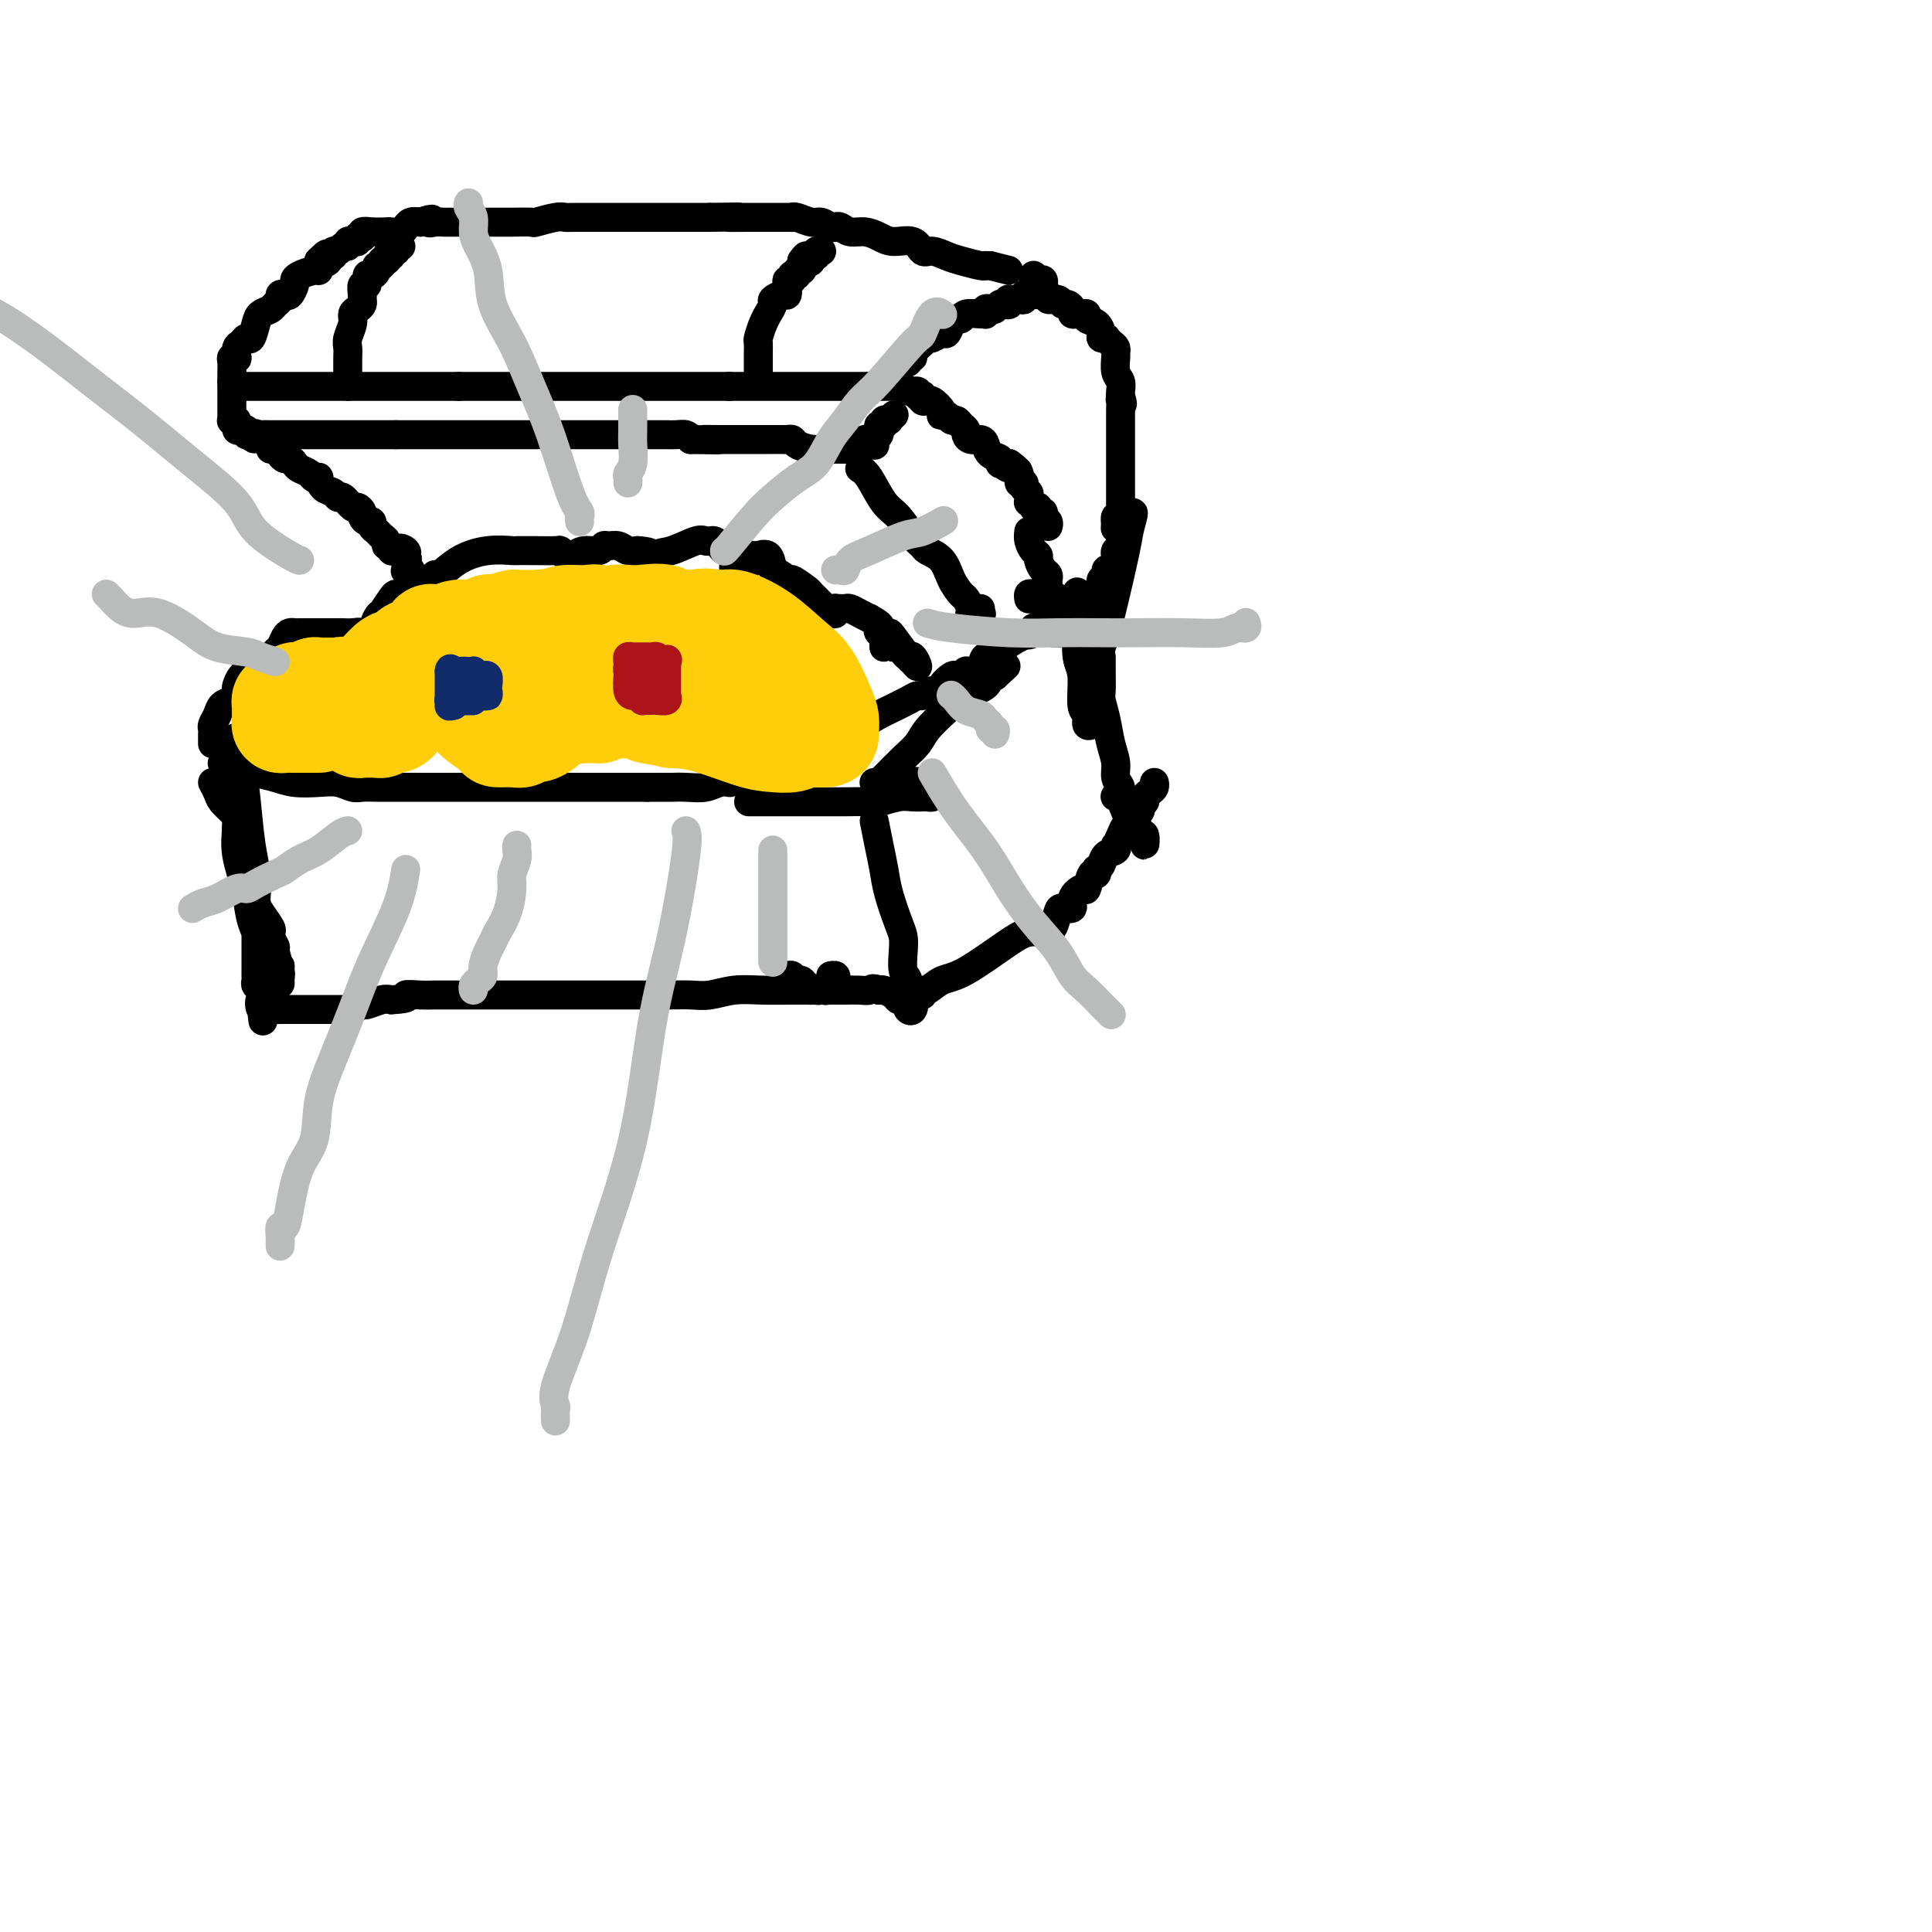 <svg viewBox='0 0 400 400' version='1.1' xmlns='http://www.w3.org/2000/svg' xmlns:xlink='http://www.w3.org/1999/xlink'><g fill='none' stroke='#000000' stroke-width='6' stroke-linecap='round' stroke-linejoin='round'><path d='M49,80c0.332,0.000 0.663,0.000 1,0c0.337,0.000 0.678,0.000 1,0c0.322,0.000 0.624,0.000 1,0c0.376,0.000 0.825,0.000 1,0c0.175,0.000 0.077,0.000 1,0c0.923,0.000 2.866,0.000 4,0c1.134,0.000 1.457,0.000 2,0c0.543,0.000 1.304,0.000 2,0c0.696,0.000 1.327,0.000 2,0c0.673,-0.000 1.389,-0.000 2,0c0.611,0.000 1.119,0.000 2,0c0.881,0.000 2.137,0.000 3,0c0.863,0.000 1.335,0.000 2,0c0.665,0.000 1.525,-0.000 2,0c0.475,0.000 0.565,0.000 1,0c0.435,0.000 1.216,-0.000 2,0c0.784,0.000 1.571,0.000 2,0c0.429,0.000 0.499,-0.000 1,0c0.501,0.000 1.431,0.000 2,0c0.569,0.000 0.775,-0.000 1,0c0.225,0.000 0.470,0.000 1,0c0.530,0.000 1.347,-0.000 2,0c0.653,0.000 1.144,0.000 2,0c0.856,0.000 2.077,-0.000 3,0c0.923,0.000 1.550,0.000 2,0c0.450,0.000 0.725,0.000 1,0'/><path d='M95,80c7.743,0.000 4.101,0.000 3,0c-1.101,0.000 0.339,0.000 1,0c0.661,0.000 0.544,0.000 1,0c0.456,0.000 1.484,0.000 2,0c0.516,0.000 0.520,0.000 1,0c0.480,0.000 1.434,0.000 2,0c0.566,0.000 0.742,0.000 1,0c0.258,0.000 0.596,0.000 1,0c0.404,-0.000 0.874,-0.000 2,0c1.126,0.000 2.907,0.000 4,0c1.093,0.000 1.499,0.000 2,0c0.501,0.000 1.097,0.000 2,0c0.903,0.000 2.113,-0.000 3,0c0.887,0.000 1.450,0.000 2,0c0.550,0.000 1.087,-0.000 2,0c0.913,0.000 2.202,0.000 3,0c0.798,0.000 1.107,-0.000 2,0c0.893,0.000 2.372,0.000 3,0c0.628,0.000 0.406,-0.000 1,0c0.594,0.000 2.005,0.000 3,0c0.995,0.000 1.575,-0.000 2,0c0.425,0.000 0.694,0.000 1,0c0.306,0.000 0.648,-0.000 1,0c0.352,0.000 0.714,0.000 1,0c0.286,0.000 0.496,-0.000 1,0c0.504,0.000 1.301,0.000 2,0c0.699,0.000 1.301,-0.000 2,0c0.699,0.000 1.497,0.000 2,0c0.503,0.000 0.712,-0.000 1,0c0.288,0.000 0.654,0.000 1,0c0.346,0.000 0.673,0.000 1,0'/><path d='M151,80c9.461,0.000 5.114,0.000 4,0c-1.114,0.000 1.006,0.000 2,0c0.994,0.000 0.862,0.000 1,0c0.138,0.000 0.548,0.000 1,0c0.452,0.000 0.948,0.000 1,0c0.052,0.000 -0.338,0.000 0,0c0.338,0.000 1.404,0.000 2,0c0.596,0.000 0.723,0.000 1,0c0.277,-0.000 0.704,-0.000 1,0c0.296,0.000 0.460,0.000 1,0c0.540,0.000 1.454,0.000 2,0c0.546,0.000 0.724,0.000 1,0c0.276,0.000 0.652,-0.000 1,0c0.348,0.000 0.670,0.000 1,0c0.330,0.000 0.670,-0.000 1,0c0.330,0.000 0.651,0.000 1,0c0.349,0.000 0.727,-0.000 1,0c0.273,0.000 0.441,0.000 1,0c0.559,0.000 1.511,-0.000 2,0c0.489,0.000 0.516,0.000 1,0c0.484,0.000 1.424,-0.000 2,0c0.576,0.000 0.788,0.000 1,0'/><path d='M180,80c4.649,0.000 1.770,0.000 1,0c-0.770,0.000 0.567,0.000 1,0c0.433,0.000 -0.039,0.000 0,0c0.039,0.000 0.588,0.000 1,0c0.412,0.000 0.688,0.000 1,0c0.312,0.000 0.661,0.000 1,0c0.339,0.000 0.670,0.000 1,0'/><path d='M186,80c1.128,-0.065 0.947,-0.227 1,0c0.053,0.227 0.340,0.845 1,1c0.660,0.155 1.692,-0.151 2,0c0.308,0.151 -0.110,0.758 0,1c0.110,0.242 0.747,0.118 1,0c0.253,-0.118 0.122,-0.229 0,0c-0.122,0.229 -0.235,0.800 0,1c0.235,0.200 0.820,0.029 1,0c0.180,-0.029 -0.044,0.084 0,0c0.044,-0.084 0.354,-0.363 1,0c0.646,0.363 1.626,1.369 2,2c0.374,0.631 0.142,0.886 0,1c-0.142,0.114 -0.193,0.086 0,0c0.193,-0.086 0.630,-0.230 1,0c0.370,0.230 0.673,0.835 1,1c0.327,0.165 0.678,-0.110 1,0c0.322,0.110 0.615,0.603 1,1c0.385,0.397 0.863,0.697 1,1c0.137,0.303 -0.067,0.610 0,1c0.067,0.390 0.404,0.864 1,1c0.596,0.136 1.451,-0.065 2,0c0.549,0.065 0.791,0.396 1,1c0.209,0.604 0.385,1.482 1,2c0.615,0.518 1.670,0.675 2,1c0.330,0.325 -0.065,0.818 0,1c0.065,0.182 0.590,0.052 1,0c0.410,-0.052 0.705,-0.026 1,0'/><path d='M209,96c3.592,2.709 1.072,1.482 0,1c-1.072,-0.482 -0.695,-0.217 0,0c0.695,0.217 1.707,0.387 2,1c0.293,0.613 -0.132,1.670 0,2c0.132,0.330 0.820,-0.065 1,0c0.180,0.065 -0.149,0.591 0,1c0.149,0.409 0.776,0.702 1,1c0.224,0.298 0.045,0.602 0,1c-0.045,0.398 0.045,0.890 0,1c-0.045,0.110 -0.223,-0.163 0,0c0.223,0.163 0.848,0.761 1,1c0.152,0.239 -0.171,0.120 0,0c0.171,-0.120 0.834,-0.240 1,0c0.166,0.240 -0.166,0.838 0,1c0.166,0.162 0.829,-0.114 1,0c0.171,0.114 -0.150,0.618 0,1c0.150,0.382 0.771,0.641 1,1c0.229,0.359 0.065,0.817 0,1c-0.065,0.183 -0.033,0.092 0,0'/><path d='M48,79c0.002,-0.362 0.004,-0.724 0,-1c-0.004,-0.276 -0.015,-0.464 0,-1c0.015,-0.536 0.056,-1.418 0,-2c-0.056,-0.582 -0.208,-0.862 0,-1c0.208,-0.138 0.777,-0.132 1,0c0.223,0.132 0.101,0.392 0,0c-0.101,-0.392 -0.182,-1.435 0,-2c0.182,-0.565 0.625,-0.652 1,-1c0.375,-0.348 0.682,-0.958 1,-1c0.318,-0.042 0.648,0.483 1,0c0.352,-0.483 0.725,-1.975 1,-3c0.275,-1.025 0.451,-1.585 1,-2c0.549,-0.415 1.471,-0.686 2,-1c0.529,-0.314 0.666,-0.671 1,-1c0.334,-0.329 0.864,-0.631 1,-1c0.136,-0.369 -0.121,-0.806 0,-1c0.121,-0.194 0.622,-0.146 1,0c0.378,0.146 0.633,0.389 1,0c0.367,-0.389 0.844,-1.410 1,-2c0.156,-0.590 -0.011,-0.750 0,-1c0.011,-0.250 0.199,-0.592 1,-1c0.801,-0.408 2.215,-0.883 3,-1c0.785,-0.117 0.942,0.122 1,0c0.058,-0.122 0.017,-0.606 0,-1c-0.017,-0.394 -0.008,-0.697 0,-1'/><path d='M66,54c2.791,-2.802 1.269,-0.807 1,0c-0.269,0.807 0.716,0.428 1,0c0.284,-0.428 -0.131,-0.903 0,-1c0.131,-0.097 0.810,0.185 1,0c0.190,-0.185 -0.107,-0.838 0,-1c0.107,-0.162 0.620,0.167 1,0c0.380,-0.167 0.628,-0.828 1,-1c0.372,-0.172 0.869,0.146 1,0c0.131,-0.146 -0.105,-0.757 0,-1c0.105,-0.243 0.550,-0.117 1,0c0.450,0.117 0.904,0.224 1,0c0.096,-0.224 -0.166,-0.778 0,-1c0.166,-0.222 0.759,-0.112 1,0c0.241,0.112 0.129,0.226 0,0c-0.129,-0.226 -0.277,-0.791 0,-1c0.277,-0.209 0.978,-0.060 2,0c1.022,0.060 2.364,0.031 3,0c0.636,-0.031 0.565,-0.065 1,0c0.435,0.065 1.376,0.227 2,0c0.624,-0.227 0.930,-0.844 1,-1c0.070,-0.156 -0.097,0.150 0,0c0.097,-0.150 0.456,-0.757 1,-1c0.544,-0.243 1.272,-0.121 2,0'/><path d='M87,46c3.669,-1.238 2.341,-0.332 2,0c-0.341,0.332 0.304,0.089 1,0c0.696,-0.089 1.441,-0.024 2,0c0.559,0.024 0.931,0.006 1,0c0.069,-0.006 -0.166,-0.002 0,0c0.166,0.002 0.731,0.000 1,0c0.269,-0.000 0.241,-0.000 1,0c0.759,0.000 2.306,0.000 3,0c0.694,-0.000 0.536,0.000 1,0c0.464,-0.000 1.551,-0.000 2,0c0.449,0.000 0.260,0.001 1,0c0.740,-0.001 2.408,-0.004 3,0c0.592,0.004 0.109,0.015 1,0c0.891,-0.015 3.158,-0.057 4,0c0.842,0.057 0.260,0.211 1,0c0.740,-0.211 2.804,-0.789 4,-1c1.196,-0.211 1.526,-0.057 2,0c0.474,0.057 1.092,0.015 2,0c0.908,-0.015 2.107,-0.004 3,0c0.893,0.004 1.479,0.001 2,0c0.521,-0.001 0.977,-0.000 2,0c1.023,0.000 2.612,0.000 4,0c1.388,-0.000 2.575,-0.000 3,0c0.425,0.000 0.089,0.000 1,0c0.911,-0.000 3.071,-0.000 4,0c0.929,0.000 0.629,0.000 1,0c0.371,-0.000 1.414,-0.000 2,0c0.586,0.000 0.714,0.000 1,0c0.286,-0.000 0.731,-0.000 1,0c0.269,0.000 0.363,0.000 1,0c0.637,-0.000 1.819,-0.000 3,0'/><path d='M147,45c9.970,-0.155 4.896,-0.041 4,0c-0.896,0.041 2.385,0.011 4,0c1.615,-0.011 1.564,-0.003 2,0c0.436,0.003 1.359,0.001 2,0c0.641,-0.001 0.999,-0.000 1,0c0.001,0.000 -0.354,0.000 0,0c0.354,-0.000 1.416,-0.001 2,0c0.584,0.001 0.688,0.004 1,0c0.312,-0.004 0.832,-0.016 1,0c0.168,0.016 -0.015,0.061 0,0c0.015,-0.061 0.228,-0.226 1,0c0.772,0.226 2.104,0.844 3,1c0.896,0.156 1.355,-0.150 2,0c0.645,0.150 1.474,0.758 2,1c0.526,0.242 0.749,0.120 1,0c0.251,-0.120 0.530,-0.238 1,0c0.470,0.238 1.130,0.832 2,1c0.870,0.168 1.948,-0.091 3,0c1.052,0.091 2.077,0.531 3,1c0.923,0.469 1.745,0.966 3,1c1.255,0.034 2.943,-0.394 4,0c1.057,0.394 1.485,1.612 2,2c0.515,0.388 1.119,-0.054 2,0c0.881,0.054 2.039,0.603 3,1c0.961,0.397 1.724,0.642 3,1c1.276,0.358 3.064,0.828 4,1c0.936,0.172 1.021,0.046 1,0c-0.021,-0.046 -0.149,-0.013 0,0c0.149,0.013 0.574,0.007 1,0'/><path d='M205,55c6.667,1.667 3.333,0.833 0,0'/><path d='M188,75c0.034,-0.418 0.068,-0.836 0,-1c-0.068,-0.164 -0.239,-0.072 0,0c0.239,0.072 0.889,0.126 1,0c0.111,-0.126 -0.317,-0.430 0,-1c0.317,-0.570 1.380,-1.405 2,-2c0.620,-0.595 0.796,-0.951 1,-1c0.204,-0.049 0.436,0.207 1,0c0.564,-0.207 1.461,-0.878 2,-1c0.539,-0.122 0.720,0.303 1,0c0.280,-0.303 0.660,-1.335 1,-2c0.340,-0.665 0.641,-0.963 1,-1c0.359,-0.037 0.776,0.187 1,0c0.224,-0.187 0.255,-0.786 1,-1c0.745,-0.214 2.202,-0.044 3,0c0.798,0.044 0.935,-0.040 1,0c0.065,0.040 0.059,0.203 0,0c-0.059,-0.203 -0.171,-0.773 0,-1c0.171,-0.227 0.624,-0.112 1,0c0.376,0.112 0.676,0.222 1,0c0.324,-0.222 0.674,-0.778 1,-1c0.326,-0.222 0.630,-0.112 1,0c0.370,0.112 0.807,0.227 1,0c0.193,-0.227 0.142,-0.797 0,-1c-0.142,-0.203 -0.375,-0.041 0,0c0.375,0.041 1.358,-0.041 2,0c0.642,0.041 0.942,0.203 1,0c0.058,-0.203 -0.126,-0.772 0,-1c0.126,-0.228 0.563,-0.114 1,0'/><path d='M213,61c1.957,-0.618 0.351,-0.161 0,0c-0.351,0.161 0.554,0.028 1,0c0.446,-0.028 0.434,0.049 1,0c0.566,-0.049 1.709,-0.224 2,0c0.291,0.224 -0.272,0.847 0,1c0.272,0.153 1.378,-0.166 2,0c0.622,0.166 0.758,0.815 1,1c0.242,0.185 0.589,-0.094 1,0c0.411,0.094 0.885,0.560 1,1c0.115,0.440 -0.129,0.853 0,1c0.129,0.147 0.629,0.027 1,0c0.371,-0.027 0.611,0.038 1,0c0.389,-0.038 0.926,-0.178 1,0c0.074,0.178 -0.316,0.675 0,1c0.316,0.325 1.338,0.479 2,1c0.662,0.521 0.965,1.411 1,2c0.035,0.589 -0.197,0.879 0,1c0.197,0.121 0.823,0.074 1,0c0.177,-0.074 -0.096,-0.176 0,0c0.096,0.176 0.561,0.631 1,1c0.439,0.369 0.854,0.651 1,1c0.146,0.349 0.025,0.766 0,1c-0.025,0.234 0.046,0.287 0,1c-0.046,0.713 -0.208,2.088 0,3c0.208,0.912 0.787,1.361 1,2c0.213,0.639 0.061,1.468 0,2c-0.061,0.532 -0.030,0.766 0,1'/><path d='M232,82c0.774,2.572 0.207,1.501 0,1c-0.207,-0.501 -0.056,-0.434 0,0c0.056,0.434 0.015,1.233 0,2c-0.015,0.767 -0.004,1.501 0,2c0.004,0.499 0.001,0.763 0,1c-0.001,0.237 -0.000,0.449 0,1c0.000,0.551 0.000,1.442 0,2c-0.000,0.558 -0.000,0.783 0,1c0.000,0.217 0.000,0.425 0,1c-0.000,0.575 -0.000,1.515 0,2c0.000,0.485 0.000,0.515 0,1c-0.000,0.485 -0.000,1.425 0,2c0.000,0.575 0.000,0.784 0,1c-0.000,0.216 -0.000,0.440 0,1c0.000,0.560 0.000,1.456 0,2c-0.000,0.544 -0.000,0.737 0,1c0.000,0.263 0.001,0.596 0,1c-0.001,0.404 -0.004,0.877 0,1c0.004,0.123 0.015,-0.106 0,0c-0.015,0.106 -0.057,0.548 0,1c0.057,0.452 0.211,0.915 0,1c-0.211,0.085 -0.788,-0.208 -1,0c-0.212,0.208 -0.061,0.917 0,1c0.061,0.083 0.030,-0.458 0,-1'/><path d='M231,107c-0.167,4.167 -0.083,2.083 0,0'/><path d='M214,57c-0.083,0.415 -0.166,0.829 0,1c0.166,0.171 0.581,0.097 1,0c0.419,-0.097 0.844,-0.219 1,0c0.156,0.219 0.045,0.777 0,1c-0.045,0.223 -0.022,0.112 0,0'/><path d='M157,78c0.000,-0.223 0.000,-0.445 0,-1c-0.000,-0.555 -0.001,-1.442 0,-2c0.001,-0.558 0.003,-0.786 0,-1c-0.003,-0.214 -0.011,-0.416 0,-1c0.011,-0.584 0.040,-1.552 0,-2c-0.040,-0.448 -0.150,-0.376 0,-1c0.150,-0.624 0.560,-1.946 1,-3c0.440,-1.054 0.909,-1.842 1,-2c0.091,-0.158 -0.196,0.313 0,0c0.196,-0.313 0.876,-1.411 1,-2c0.124,-0.589 -0.308,-0.670 0,-1c0.308,-0.330 1.354,-0.911 2,-1c0.646,-0.089 0.891,0.312 1,0c0.109,-0.312 0.082,-1.337 0,-2c-0.082,-0.663 -0.219,-0.962 0,-1c0.219,-0.038 0.795,0.187 1,0c0.205,-0.187 0.040,-0.786 0,-1c-0.040,-0.214 0.046,-0.042 0,0c-0.046,0.042 -0.222,-0.044 0,0c0.222,0.044 0.844,0.219 1,0c0.156,-0.219 -0.154,-0.832 0,-1c0.154,-0.168 0.772,0.109 1,0c0.228,-0.109 0.065,-0.602 0,-1c-0.065,-0.398 -0.033,-0.699 0,-1'/><path d='M166,54c1.399,-2.029 0.896,-0.600 1,0c0.104,0.600 0.816,0.371 1,0c0.184,-0.371 -0.161,-0.884 0,-1c0.161,-0.116 0.827,0.165 1,0c0.173,-0.165 -0.146,-0.775 0,-1c0.146,-0.225 0.756,-0.064 1,0c0.244,0.064 0.122,0.032 0,0'/><path d='M72,80c0.000,-0.424 0.000,-0.848 0,-1c-0.000,-0.152 -0.001,-0.032 0,0c0.001,0.032 0.004,-0.025 0,-1c-0.004,-0.975 -0.016,-2.867 0,-4c0.016,-1.133 0.060,-1.508 0,-2c-0.060,-0.492 -0.222,-1.101 0,-2c0.222,-0.899 0.830,-2.086 1,-3c0.170,-0.914 -0.098,-1.553 0,-2c0.098,-0.447 0.561,-0.702 1,-1c0.439,-0.298 0.854,-0.638 1,-1c0.146,-0.362 0.024,-0.746 0,-1c-0.024,-0.254 0.049,-0.379 0,-1c-0.049,-0.621 -0.219,-1.738 0,-2c0.219,-0.262 0.828,0.332 1,0c0.172,-0.332 -0.094,-1.591 0,-2c0.094,-0.409 0.546,0.030 1,0c0.454,-0.030 0.910,-0.529 1,-1c0.090,-0.471 -0.186,-0.913 0,-1c0.186,-0.087 0.833,0.183 1,0c0.167,-0.183 -0.147,-0.818 0,-1c0.147,-0.182 0.756,0.091 1,0c0.244,-0.091 0.122,-0.545 0,-1'/><path d='M80,53c1.482,-2.565 1.185,-0.477 1,0c-0.185,0.477 -0.260,-0.657 0,-1c0.260,-0.343 0.853,0.104 1,0c0.147,-0.104 -0.153,-0.759 0,-1c0.153,-0.241 0.758,-0.069 1,0c0.242,0.069 0.121,0.034 0,0'/><path d='M48,79c-0.000,0.331 -0.000,0.661 0,1c0.000,0.339 0.000,0.686 0,1c-0.000,0.314 -0.000,0.595 0,1c0.000,0.405 0.000,0.935 0,1c-0.000,0.065 -0.001,-0.336 0,0c0.001,0.336 0.004,1.410 0,2c-0.004,0.590 -0.015,0.698 0,1c0.015,0.302 0.057,0.798 0,1c-0.057,0.202 -0.212,0.110 0,0c0.212,-0.110 0.792,-0.240 1,0c0.208,0.240 0.046,0.848 0,1c-0.046,0.152 0.025,-0.152 0,0c-0.025,0.152 -0.148,0.759 0,1c0.148,0.241 0.565,0.116 1,0c0.435,-0.116 0.886,-0.224 1,0c0.114,0.224 -0.110,0.778 0,1c0.110,0.222 0.555,0.111 1,0'/><path d='M52,90c0.854,1.702 0.988,0.456 1,0c0.012,-0.456 -0.098,-0.122 0,0c0.098,0.122 0.404,0.033 1,0c0.596,-0.033 1.483,-0.009 2,0c0.517,0.009 0.663,0.002 1,0c0.337,-0.002 0.863,-0.001 1,0c0.137,0.001 -0.117,0.000 0,0c0.117,-0.000 0.604,-0.000 1,0c0.396,0.000 0.701,0.000 1,0c0.299,-0.000 0.591,-0.000 1,0c0.409,0.000 0.936,0.000 1,0c0.064,-0.000 -0.333,-0.000 0,0c0.333,0.000 1.398,0.000 2,0c0.602,-0.000 0.743,-0.000 1,0c0.257,0.000 0.630,0.000 1,0c0.370,-0.000 0.736,-0.000 1,0c0.264,0.000 0.424,0.000 1,0c0.576,-0.000 1.568,-0.000 2,0c0.432,0.000 0.305,0.000 1,0c0.695,-0.000 2.214,-0.000 3,0c0.786,0.000 0.841,0.000 1,0c0.159,-0.000 0.424,-0.000 1,0c0.576,0.000 1.464,0.000 2,0c0.536,-0.000 0.721,-0.000 1,0c0.279,0.000 0.652,0.000 1,0c0.348,0.000 0.671,0.000 1,0c0.329,0.000 0.665,0.000 1,0'/><path d='M82,90c5.059,0.000 2.706,0.000 2,0c-0.706,0.000 0.235,0.000 1,0c0.765,0.000 1.354,0.000 2,0c0.646,0.000 1.348,0.000 2,0c0.652,0.000 1.253,0.000 2,0c0.747,0.000 1.639,0.000 2,0c0.361,0.000 0.190,0.000 1,0c0.810,-0.000 2.599,-0.000 4,0c1.401,0.000 2.412,0.000 3,0c0.588,-0.000 0.752,-0.000 2,0c1.248,0.000 3.581,0.000 5,0c1.419,-0.000 1.924,-0.000 3,0c1.076,0.000 2.722,0.000 4,0c1.278,-0.000 2.187,-0.000 3,0c0.813,0.000 1.528,0.000 2,0c0.472,-0.000 0.700,-0.000 1,0c0.300,0.000 0.672,0.000 1,0c0.328,-0.000 0.612,-0.000 1,0c0.388,0.000 0.879,0.000 1,0c0.121,-0.000 -0.130,-0.000 0,0c0.130,0.000 0.641,0.000 1,0c0.359,-0.000 0.568,-0.000 1,0c0.432,0.000 1.088,0.000 2,0c0.912,-0.000 2.078,-0.000 3,0c0.922,0.000 1.598,0.000 2,0c0.402,-0.000 0.531,-0.001 1,0c0.469,0.001 1.278,0.003 2,0c0.722,-0.003 1.359,-0.011 2,0c0.641,0.011 1.288,0.041 2,0c0.712,-0.041 1.489,-0.155 2,0c0.511,0.155 0.755,0.577 1,1'/><path d='M143,91c9.954,0.155 4.340,0.041 3,0c-1.340,-0.041 1.595,-0.011 3,0c1.405,0.011 1.280,0.003 2,0c0.720,-0.003 2.287,-0.001 3,0c0.713,0.001 0.574,0.000 1,0c0.426,-0.000 1.419,-0.000 2,0c0.581,0.000 0.751,-0.000 1,0c0.249,0.000 0.577,0.000 1,0c0.423,-0.000 0.940,-0.001 1,0c0.060,0.001 -0.336,0.003 0,0c0.336,-0.003 1.405,-0.011 2,0c0.595,0.011 0.716,0.041 1,0c0.284,-0.041 0.730,-0.155 1,0c0.270,0.155 0.364,0.577 1,1c0.636,0.423 1.816,0.845 3,1c1.184,0.155 2.373,0.041 3,0c0.627,-0.041 0.693,-0.011 1,0c0.307,0.011 0.856,0.003 1,0c0.144,-0.003 -0.116,-0.000 0,0c0.116,0.000 0.608,-0.003 1,0c0.392,0.003 0.682,0.011 1,0c0.318,-0.011 0.662,-0.041 1,0c0.338,0.041 0.668,0.155 1,0c0.332,-0.155 0.666,-0.577 1,-1'/><path d='M178,92c5.654,0.214 2.289,0.251 1,0c-1.289,-0.251 -0.503,-0.788 0,-1c0.503,-0.212 0.722,-0.099 1,0c0.278,0.099 0.614,0.185 1,0c0.386,-0.185 0.820,-0.642 1,-1c0.180,-0.358 0.105,-0.618 0,-1c-0.105,-0.382 -0.239,-0.886 0,-1c0.239,-0.114 0.852,0.162 1,0c0.148,-0.162 -0.170,-0.762 0,-1c0.170,-0.238 0.829,-0.115 1,0c0.171,0.115 -0.146,0.223 0,0c0.146,-0.223 0.756,-0.778 1,-1c0.244,-0.222 0.122,-0.111 0,0'/><path d='M178,97c0.576,0.342 1.153,0.683 2,2c0.847,1.317 1.965,3.609 3,5c1.035,1.391 1.986,1.879 3,3c1.014,1.121 2.092,2.873 3,4c0.908,1.127 1.648,1.630 2,2c0.352,0.370 0.318,0.609 1,1c0.682,0.391 2.081,0.934 3,2c0.919,1.066 1.357,2.653 2,4c0.643,1.347 1.491,2.452 2,3c0.509,0.548 0.680,0.539 1,1c0.320,0.461 0.790,1.392 1,2c0.210,0.608 0.161,0.891 0,1c-0.161,0.109 -0.436,0.043 0,0c0.436,-0.043 1.581,-0.063 2,0c0.419,0.063 0.113,0.209 0,0c-0.113,-0.209 -0.032,-0.774 0,-1c0.032,-0.226 0.016,-0.113 0,0'/><path d='M213,110c-0.081,0.645 -0.163,1.290 0,2c0.163,0.710 0.569,1.486 1,2c0.431,0.514 0.886,0.768 1,1c0.114,0.232 -0.113,0.443 0,1c0.113,0.557 0.567,1.458 1,2c0.433,0.542 0.845,0.723 1,1c0.155,0.277 0.053,0.648 0,1c-0.053,0.352 -0.055,0.683 0,1c0.055,0.317 0.169,0.620 0,1c-0.169,0.380 -0.620,0.838 -1,1c-0.380,0.162 -0.690,0.030 -1,0c-0.310,-0.030 -0.619,0.044 -1,0c-0.381,-0.044 -0.833,-0.204 -1,0c-0.167,0.204 -0.048,0.773 0,1c0.048,0.227 0.024,0.114 0,0'/><path d='M56,93c0.303,0.022 0.606,0.044 1,0c0.394,-0.044 0.879,-0.152 1,0c0.121,0.152 -0.123,0.566 0,1c0.123,0.434 0.614,0.890 1,1c0.386,0.110 0.666,-0.124 1,0c0.334,0.124 0.720,0.608 1,1c0.280,0.392 0.453,0.692 1,1c0.547,0.308 1.469,0.625 2,1c0.531,0.375 0.671,0.807 1,1c0.329,0.193 0.848,0.147 1,0c0.152,-0.147 -0.062,-0.395 0,0c0.062,0.395 0.402,1.434 1,2c0.598,0.566 1.455,0.659 2,1c0.545,0.341 0.777,0.932 1,1c0.223,0.068 0.437,-0.385 1,0c0.563,0.385 1.474,1.610 2,2c0.526,0.390 0.667,-0.054 1,0c0.333,0.054 0.859,0.606 1,1c0.141,0.394 -0.103,0.630 0,1c0.103,0.370 0.552,0.873 1,1c0.448,0.127 0.895,-0.121 1,0c0.105,0.121 -0.131,0.611 0,1c0.131,0.389 0.627,0.678 1,1c0.373,0.322 0.621,0.679 1,1c0.379,0.321 0.890,0.608 1,1c0.110,0.392 -0.180,0.890 0,1c0.180,0.110 0.832,-0.166 1,0c0.168,0.166 -0.147,0.776 0,1c0.147,0.224 0.756,0.064 1,0c0.244,-0.064 0.122,-0.032 0,0'/><path d='M82,114c4.188,3.263 1.658,0.920 1,0c-0.658,-0.920 0.555,-0.418 1,0c0.445,0.418 0.123,0.752 0,1c-0.123,0.248 -0.047,0.410 0,1c0.047,0.590 0.065,1.608 0,2c-0.065,0.392 -0.213,0.157 0,0c0.213,-0.157 0.788,-0.234 1,0c0.212,0.234 0.061,0.781 0,1c-0.061,0.219 -0.030,0.109 0,0'/><path d='M44,154c-0.001,-0.446 -0.001,-0.892 0,-1c0.001,-0.108 0.004,0.123 0,0c-0.004,-0.123 -0.013,-0.600 0,-1c0.013,-0.400 0.049,-0.723 0,-1c-0.049,-0.277 -0.181,-0.508 0,-1c0.181,-0.492 0.676,-1.245 1,-2c0.324,-0.755 0.478,-1.511 1,-2c0.522,-0.489 1.410,-0.712 2,-1c0.590,-0.288 0.880,-0.640 1,-1c0.120,-0.360 0.070,-0.728 0,-1c-0.070,-0.272 -0.160,-0.449 0,-1c0.160,-0.551 0.569,-1.476 1,-2c0.431,-0.524 0.883,-0.648 1,-1c0.117,-0.352 -0.102,-0.930 0,-1c0.102,-0.070 0.524,0.370 1,0c0.476,-0.370 1.006,-1.551 1,-2c-0.006,-0.449 -0.549,-0.165 0,0c0.549,0.165 2.188,0.212 3,0c0.812,-0.212 0.795,-0.684 1,-1c0.205,-0.316 0.631,-0.477 1,-1c0.369,-0.523 0.679,-1.408 1,-2c0.321,-0.592 0.652,-0.891 1,-1c0.348,-0.109 0.712,-0.029 1,0c0.288,0.029 0.500,0.008 1,0c0.500,-0.008 1.288,-0.002 2,0c0.712,0.002 1.346,0.001 2,0c0.654,-0.001 1.327,-0.000 2,0'/><path d='M68,131c1.413,-0.000 0.947,-0.001 1,0c0.053,0.001 0.626,0.005 1,0c0.374,-0.005 0.549,-0.018 1,0c0.451,0.018 1.179,0.067 2,0c0.821,-0.067 1.736,-0.249 2,0c0.264,0.249 -0.121,0.927 0,1c0.121,0.073 0.750,-0.461 1,0c0.250,0.461 0.122,1.917 0,2c-0.122,0.083 -0.239,-1.208 0,-2c0.239,-0.792 0.833,-1.085 1,-1c0.167,0.085 -0.092,0.548 0,0c0.092,-0.548 0.535,-2.109 1,-3c0.465,-0.891 0.951,-1.113 1,-1c0.049,0.113 -0.338,0.562 0,0c0.338,-0.562 1.400,-2.136 2,-3c0.600,-0.864 0.739,-1.020 1,-1c0.261,0.020 0.646,0.215 1,0c0.354,-0.215 0.677,-0.842 1,-1c0.323,-0.158 0.647,0.151 1,0c0.353,-0.151 0.734,-0.762 1,-1c0.266,-0.238 0.418,-0.103 1,0c0.582,0.103 1.595,0.172 2,0c0.405,-0.172 0.203,-0.586 0,-1'/><path d='M89,120c1.448,-0.885 1.068,-1.099 1,-1c-0.068,0.099 0.175,0.510 1,0c0.825,-0.510 2.232,-1.940 4,-3c1.768,-1.060 3.895,-1.748 6,-2c2.105,-0.252 4.186,-0.067 5,0c0.814,0.067 0.361,0.017 1,0c0.639,-0.017 2.370,-0.001 3,0c0.630,0.001 0.158,-0.012 1,0c0.842,0.012 2.996,0.049 4,0c1.004,-0.049 0.858,-0.185 1,0c0.142,0.185 0.573,0.693 1,1c0.427,0.307 0.851,0.415 1,1c0.149,0.585 0.025,1.646 0,2c-0.025,0.354 0.051,-0.000 0,0c-0.051,0.000 -0.227,0.355 0,0c0.227,-0.355 0.859,-1.419 1,-2c0.141,-0.581 -0.209,-0.677 0,-1c0.209,-0.323 0.976,-0.872 2,-1c1.024,-0.128 2.305,0.166 3,0c0.695,-0.166 0.805,-0.790 1,-1c0.195,-0.210 0.475,-0.005 1,0c0.525,0.005 1.295,-0.191 2,0c0.705,0.191 1.344,0.769 2,1c0.656,0.231 1.328,0.116 2,0'/><path d='M132,114c4.976,0.344 1.914,1.205 1,2c-0.914,0.795 0.318,1.526 1,2c0.682,0.474 0.813,0.691 1,0c0.187,-0.691 0.431,-2.290 1,-3c0.569,-0.710 1.462,-0.531 3,-1c1.538,-0.469 3.722,-1.587 5,-2c1.278,-0.413 1.652,-0.121 2,0c0.348,0.121 0.670,0.069 1,0c0.330,-0.069 0.667,-0.156 1,0c0.333,0.156 0.662,0.557 1,1c0.338,0.443 0.686,0.930 1,1c0.314,0.070 0.596,-0.275 1,0c0.404,0.275 0.930,1.170 1,2c0.070,0.830 -0.318,1.595 0,2c0.318,0.405 1.341,0.449 2,0c0.659,-0.449 0.954,-1.390 1,-2c0.046,-0.610 -0.156,-0.887 0,-1c0.156,-0.113 0.671,-0.061 1,0c0.329,0.061 0.473,0.132 1,0c0.527,-0.132 1.436,-0.466 2,0c0.564,0.466 0.782,1.733 1,3'/><path d='M160,118c1.392,0.811 2.373,1.338 3,2c0.627,0.662 0.901,1.457 1,2c0.099,0.543 0.024,0.833 0,1c-0.024,0.167 0.005,0.210 0,0c-0.005,-0.210 -0.043,-0.672 0,-1c0.043,-0.328 0.166,-0.522 0,-1c-0.166,-0.478 -0.620,-1.239 0,-1c0.620,0.239 2.313,1.476 3,2c0.687,0.524 0.366,0.333 1,1c0.634,0.667 2.222,2.193 3,3c0.778,0.807 0.747,0.896 1,1c0.253,0.104 0.789,0.224 1,0c0.211,-0.224 0.097,-0.793 0,-1c-0.097,-0.207 -0.178,-0.053 0,0c0.178,0.053 0.614,0.003 1,0c0.386,-0.003 0.722,0.040 1,0c0.278,-0.040 0.498,-0.165 1,0c0.502,0.165 1.286,0.618 2,1c0.714,0.382 1.357,0.691 2,1'/><path d='M180,128c2.945,1.635 2.306,1.724 2,2c-0.306,0.276 -0.279,0.739 0,1c0.279,0.261 0.810,0.319 1,1c0.190,0.681 0.038,1.986 0,2c-0.038,0.014 0.039,-1.264 0,-2c-0.039,-0.736 -0.194,-0.931 0,-1c0.194,-0.069 0.736,-0.013 1,0c0.264,0.013 0.250,-0.018 1,1c0.750,1.018 2.265,3.086 3,4c0.735,0.914 0.691,0.673 1,1c0.309,0.327 0.969,1.222 1,1c0.031,-0.222 -0.569,-1.562 -1,-2c-0.431,-0.438 -0.693,0.027 -1,0c-0.307,-0.027 -0.660,-0.546 -1,-1c-0.340,-0.454 -0.669,-0.844 -1,-1c-0.331,-0.156 -0.666,-0.078 -1,0'/><path d='M185,134c-0.833,-0.667 -0.417,-0.333 0,0'/><path d='M46,158c0.745,0.024 1.490,0.048 2,0c0.510,-0.048 0.785,-0.167 1,0c0.215,0.167 0.371,0.619 1,1c0.629,0.381 1.732,0.689 3,1c1.268,0.311 2.700,0.623 4,1c1.300,0.377 2.469,0.819 4,1c1.531,0.181 3.423,0.101 5,0c1.577,-0.101 2.837,-0.223 4,0c1.163,0.223 2.228,0.792 3,1c0.772,0.208 1.250,0.056 2,0c0.750,-0.056 1.773,-0.015 3,0c1.227,0.015 2.657,0.004 4,0c1.343,-0.004 2.600,-0.001 4,0c1.400,0.001 2.943,0.000 4,0c1.057,-0.000 1.628,-0.000 3,0c1.372,0.000 3.545,0.000 5,0c1.455,-0.000 2.193,-0.000 4,0c1.807,0.000 4.682,0.000 7,0c2.318,-0.000 4.079,-0.000 5,0c0.921,0.000 1.002,0.000 2,0c0.998,-0.000 2.915,-0.000 4,0c1.085,0.000 1.339,0.000 2,0c0.661,-0.000 1.728,-0.000 2,0c0.272,0.000 -0.250,0.000 0,0c0.250,-0.000 1.271,-0.000 2,0c0.729,0.000 1.164,0.000 2,0c0.836,-0.000 2.071,-0.000 3,0c0.929,0.000 1.551,0.000 2,0c0.449,-0.000 0.724,-0.000 1,0'/><path d='M134,163c9.633,-0.000 3.216,-0.000 1,0c-2.216,0.000 -0.231,0.001 1,0c1.231,-0.001 1.708,-0.004 2,0c0.292,0.004 0.397,0.015 1,0c0.603,-0.015 1.702,-0.057 3,0c1.298,0.057 2.795,0.211 4,0c1.205,-0.211 2.119,-0.789 3,-1c0.881,-0.211 1.728,-0.057 2,0c0.272,0.057 -0.030,0.015 0,0c0.030,-0.015 0.392,-0.003 1,0c0.608,0.003 1.461,-0.002 2,0c0.539,0.002 0.764,0.011 1,0c0.236,-0.011 0.483,-0.042 1,0c0.517,0.042 1.305,0.156 2,0c0.695,-0.156 1.297,-0.582 2,-1c0.703,-0.418 1.508,-0.829 2,-1c0.492,-0.171 0.671,-0.102 1,0c0.329,0.102 0.809,0.238 1,0c0.191,-0.238 0.093,-0.851 0,-1c-0.093,-0.149 -0.180,0.167 0,0c0.180,-0.167 0.625,-0.815 1,-1c0.375,-0.185 0.678,0.094 1,0c0.322,-0.094 0.664,-0.561 1,-1c0.336,-0.439 0.667,-0.849 1,-1c0.333,-0.151 0.666,-0.043 1,0c0.334,0.043 0.667,0.022 1,0'/><path d='M170,156c2.020,-1.167 1.070,-1.083 1,-1c-0.070,0.083 0.740,0.166 1,0c0.260,-0.166 -0.031,-0.579 0,-1c0.031,-0.421 0.386,-0.849 1,-1c0.614,-0.151 1.489,-0.025 2,0c0.511,0.025 0.657,-0.050 1,0c0.343,0.050 0.881,0.224 1,0c0.119,-0.224 -0.181,-0.847 0,-1c0.181,-0.153 0.843,0.162 1,0c0.157,-0.162 -0.192,-0.802 0,-1c0.192,-0.198 0.926,0.046 1,0c0.074,-0.046 -0.513,-0.380 0,-1c0.513,-0.620 2.126,-1.524 3,-2c0.874,-0.476 1.010,-0.524 2,-1c0.990,-0.476 2.834,-1.381 4,-2c1.166,-0.619 1.656,-0.952 2,-1c0.344,-0.048 0.544,0.190 1,0c0.456,-0.190 1.169,-0.808 2,-1c0.831,-0.192 1.781,0.040 2,0c0.219,-0.040 -0.291,-0.354 0,-1c0.291,-0.646 1.384,-1.623 2,-2c0.616,-0.377 0.755,-0.153 1,0c0.245,0.153 0.594,0.236 1,0c0.406,-0.236 0.867,-0.789 1,-1c0.133,-0.211 -0.063,-0.079 0,0c0.063,0.079 0.386,0.106 1,0c0.614,-0.106 1.518,-0.346 2,-1c0.482,-0.654 0.542,-1.722 1,-2c0.458,-0.278 1.316,0.233 2,0c0.684,-0.233 1.196,-1.209 2,-2c0.804,-0.791 1.902,-1.395 3,-2'/><path d='M211,132c6.732,-3.956 3.062,-1.847 2,-1c-1.062,0.847 0.485,0.433 1,0c0.515,-0.433 -0.002,-0.886 0,-1c0.002,-0.114 0.521,0.109 1,0c0.479,-0.109 0.917,-0.550 1,-1c0.083,-0.450 -0.189,-0.910 0,-1c0.189,-0.090 0.839,0.188 1,0c0.161,-0.188 -0.167,-0.842 0,-1c0.167,-0.158 0.829,0.182 1,0c0.171,-0.182 -0.150,-0.884 0,-1c0.150,-0.116 0.771,0.353 1,0c0.229,-0.353 0.065,-1.530 0,-2c-0.065,-0.470 -0.033,-0.235 0,0'/><path d='M44,162c0.361,0.669 0.723,1.338 1,2c0.277,0.662 0.471,1.319 1,2c0.529,0.681 1.395,1.388 2,2c0.605,0.612 0.950,1.130 1,2c0.050,0.870 -0.196,2.093 0,3c0.196,0.907 0.835,1.499 1,2c0.165,0.501 -0.144,0.912 0,1c0.144,0.088 0.742,-0.146 1,0c0.258,0.146 0.176,0.671 0,1c-0.176,0.329 -0.446,0.463 0,1c0.446,0.537 1.608,1.478 2,3c0.392,1.522 0.013,3.625 0,5c-0.013,1.375 0.340,2.022 1,3c0.660,0.978 1.626,2.286 2,3c0.374,0.714 0.157,0.832 0,1c-0.157,0.168 -0.252,0.385 0,1c0.252,0.615 0.852,1.628 1,2c0.148,0.372 -0.157,0.102 0,1c0.157,0.898 0.774,2.963 1,4c0.226,1.037 0.061,1.045 0,1c-0.061,-0.045 -0.016,-0.144 0,0c0.016,0.144 0.004,0.530 0,1c-0.004,0.470 -0.001,1.023 0,1c0.001,-0.023 0.000,-0.622 0,-1c-0.000,-0.378 -0.000,-0.537 0,-1c0.000,-0.463 0.000,-1.232 0,-2'/><path d='M58,200c-1.044,-1.829 -3.653,-4.400 -5,-7c-1.347,-2.600 -1.433,-5.227 -2,-8c-0.567,-2.773 -1.616,-5.690 -2,-8c-0.384,-2.310 -0.103,-4.011 0,-6c0.103,-1.989 0.028,-4.264 0,-6c-0.028,-1.736 -0.007,-2.934 0,-4c0.007,-1.066 0.001,-2.002 0,-3c-0.001,-0.998 0.003,-2.058 0,-3c-0.003,-0.942 -0.012,-1.764 0,-2c0.012,-0.236 0.044,0.116 0,0c-0.044,-0.116 -0.166,-0.700 0,0c0.166,0.700 0.619,2.682 1,5c0.381,2.318 0.691,4.970 1,8c0.309,3.030 0.619,6.438 1,9c0.381,2.562 0.834,4.278 1,6c0.166,1.722 0.044,3.452 0,6c-0.044,2.548 -0.012,5.915 0,8c0.012,2.085 0.002,2.887 0,4c-0.002,1.113 0.003,2.536 0,3c-0.003,0.464 -0.015,-0.030 0,0c0.015,0.030 0.056,0.585 0,1c-0.056,0.415 -0.211,0.688 0,1c0.211,0.312 0.788,0.661 1,1c0.212,0.339 0.061,0.668 0,1c-0.061,0.332 -0.030,0.666 0,1'/><path d='M54,207c0.803,8.210 0.310,2.736 0,1c-0.310,-1.736 -0.438,0.267 0,1c0.438,0.733 1.442,0.196 2,0c0.558,-0.196 0.672,-0.053 1,0c0.328,0.053 0.872,0.014 1,0c0.128,-0.014 -0.160,-0.004 0,0c0.160,0.004 0.768,0.001 1,0c0.232,-0.001 0.090,-0.000 1,0c0.910,0.000 2.874,0.000 4,0c1.126,-0.000 1.415,0.000 2,0c0.585,-0.000 1.466,-0.000 2,0c0.534,0.000 0.719,0.001 1,0c0.281,-0.001 0.657,-0.004 1,0c0.343,0.004 0.653,0.016 1,0c0.347,-0.016 0.729,-0.061 1,0c0.271,0.061 0.429,0.226 1,0c0.571,-0.226 1.555,-0.844 2,-1c0.445,-0.156 0.351,0.150 1,0c0.649,-0.150 2.043,-0.757 3,-1c0.957,-0.243 1.479,-0.121 2,0'/><path d='M81,207c4.716,-0.226 3.005,-0.793 3,-1c-0.005,-0.207 1.696,-0.056 3,0c1.304,0.056 2.212,0.015 3,0c0.788,-0.015 1.456,-0.004 3,0c1.544,0.004 3.964,0.001 5,0c1.036,-0.001 0.688,-0.000 1,0c0.312,0.000 1.283,0.000 2,0c0.717,-0.000 1.181,-0.000 2,0c0.819,0.000 1.992,0.000 3,0c1.008,-0.000 1.851,-0.000 3,0c1.149,0.000 2.605,0.000 4,0c1.395,-0.000 2.728,-0.000 4,0c1.272,0.000 2.483,0.000 4,0c1.517,-0.000 3.342,-0.000 4,0c0.658,0.000 0.151,0.000 1,0c0.849,-0.000 3.056,-0.000 4,0c0.944,0.000 0.625,0.000 1,0c0.375,-0.000 1.443,-0.000 2,0c0.557,0.000 0.602,0.001 1,0c0.398,-0.001 1.151,-0.004 2,0c0.849,0.004 1.796,0.015 3,0c1.204,-0.015 2.665,-0.057 4,0c1.335,0.057 2.543,0.211 4,0c1.457,-0.211 3.164,-0.789 5,-1c1.836,-0.211 3.801,-0.057 6,0c2.199,0.057 4.631,0.015 6,0c1.369,-0.015 1.676,-0.004 2,0c0.324,0.004 0.664,0.001 1,0c0.336,-0.001 0.668,-0.001 1,0'/><path d='M168,205c13.638,-0.305 4.232,-0.067 1,0c-3.232,0.067 -0.292,-0.037 1,0c1.292,0.037 0.936,0.216 1,0c0.064,-0.216 0.549,-0.829 1,-1c0.451,-0.171 0.867,0.098 1,0c0.133,-0.098 -0.016,-0.562 0,-1c0.016,-0.438 0.197,-0.849 0,-1c-0.197,-0.151 -0.770,-0.043 -1,0c-0.230,0.043 -0.115,0.022 0,0'/><path d='M155,166c0.343,-0.000 0.686,-0.000 2,0c1.314,0.000 3.600,0.000 5,0c1.400,-0.000 1.915,-0.000 3,0c1.085,0.000 2.740,0.001 4,0c1.260,-0.001 2.126,-0.004 3,0c0.874,0.004 1.756,0.015 3,0c1.244,-0.015 2.849,-0.057 4,0c1.151,0.057 1.849,0.211 3,0c1.151,-0.211 2.756,-0.789 4,-1c1.244,-0.211 2.127,-0.056 3,0c0.873,0.056 1.737,0.012 2,0c0.263,-0.012 -0.073,0.008 0,0c0.073,-0.008 0.557,-0.044 1,0c0.443,0.044 0.847,0.170 1,0c0.153,-0.170 0.056,-0.634 0,-1c-0.056,-0.366 -0.072,-0.634 0,-1c0.072,-0.366 0.230,-0.830 0,-1c-0.230,-0.170 -0.849,-0.046 -1,0c-0.151,0.046 0.166,0.012 0,0c-0.166,-0.012 -0.814,-0.003 -1,0c-0.186,0.003 0.090,0.001 0,0c-0.090,-0.001 -0.545,-0.000 -1,0'/><path d='M190,162c-0.430,-0.464 -0.503,-0.124 -1,0c-0.497,0.124 -1.416,0.033 -2,0c-0.584,-0.033 -0.832,-0.009 -1,0c-0.168,0.009 -0.256,0.003 -1,0c-0.744,-0.003 -2.143,-0.004 -3,0c-0.857,0.004 -1.170,0.014 -1,0c0.170,-0.014 0.825,-0.051 1,0c0.175,0.051 -0.129,0.190 0,0c0.129,-0.190 0.690,-0.710 1,-1c0.310,-0.290 0.368,-0.349 1,-1c0.632,-0.651 1.837,-1.893 3,-3c1.163,-1.107 2.284,-2.078 3,-3c0.716,-0.922 1.028,-1.794 2,-3c0.972,-1.206 2.604,-2.744 4,-4c1.396,-1.256 2.556,-2.229 4,-3c1.444,-0.771 3.170,-1.341 4,-2c0.830,-0.659 0.762,-1.408 1,-2c0.238,-0.592 0.782,-1.026 1,-1c0.218,0.026 0.109,0.513 0,1'/><path d='M206,140c4.000,-3.667 2.000,-1.833 0,0'/><path d='M181,170c0.326,1.655 0.651,3.311 1,5c0.349,1.689 0.721,3.413 1,5c0.279,1.587 0.466,3.038 1,5c0.534,1.962 1.415,4.436 2,6c0.585,1.564 0.874,2.220 1,3c0.126,0.780 0.090,1.685 0,3c-0.090,1.315 -0.233,3.039 0,4c0.233,0.961 0.843,1.158 1,2c0.157,0.842 -0.140,2.328 0,3c0.140,0.672 0.718,0.530 1,1c0.282,0.470 0.269,1.551 0,2c-0.269,0.449 -0.793,0.265 -1,0c-0.207,-0.265 -0.096,-0.610 0,-1c0.096,-0.390 0.177,-0.826 0,-1c-0.177,-0.174 -0.611,-0.085 -1,0c-0.389,0.085 -0.733,0.167 -1,0c-0.267,-0.167 -0.456,-0.583 -1,-1c-0.544,-0.417 -1.441,-0.833 -2,-1c-0.559,-0.167 -0.779,-0.083 -1,0'/><path d='M182,205c-1.458,-0.619 -1.603,-0.166 -2,0c-0.397,0.166 -1.047,0.045 -2,0c-0.953,-0.045 -2.210,-0.015 -3,0c-0.790,0.015 -1.115,0.014 -2,0c-0.885,-0.014 -2.331,-0.043 -3,0c-0.669,0.043 -0.562,0.156 -1,0c-0.438,-0.156 -1.423,-0.581 -2,-1c-0.577,-0.419 -0.747,-0.830 -1,-1c-0.253,-0.170 -0.589,-0.098 -1,0c-0.411,0.098 -0.899,0.222 -1,0c-0.101,-0.222 0.183,-0.792 0,-1c-0.183,-0.208 -0.832,-0.056 -1,0c-0.168,0.056 0.147,0.015 0,0c-0.147,-0.015 -0.756,-0.004 -1,0c-0.244,0.004 -0.122,0.002 0,0'/><path d='M191,206c-0.045,-0.479 -0.091,-0.958 0,-1c0.091,-0.042 0.317,0.353 1,0c0.683,-0.353 1.822,-1.454 3,-2c1.178,-0.546 2.396,-0.537 5,-2c2.604,-1.463 6.596,-4.396 9,-6c2.404,-1.604 3.221,-1.877 4,-2c0.779,-0.123 1.518,-0.096 2,0c0.482,0.096 0.705,0.260 1,0c0.295,-0.260 0.661,-0.944 1,-1c0.339,-0.056 0.649,0.516 1,0c0.351,-0.516 0.742,-2.118 1,-3c0.258,-0.882 0.384,-1.042 1,-1c0.616,0.042 1.723,0.287 2,0c0.277,-0.287 -0.276,-1.105 0,-2c0.276,-0.895 1.381,-1.865 2,-2c0.619,-0.135 0.754,0.567 1,0c0.246,-0.567 0.605,-2.403 1,-3c0.395,-0.597 0.826,0.043 1,0c0.174,-0.043 0.093,-0.771 0,-1c-0.093,-0.229 -0.196,0.040 0,0c0.196,-0.040 0.693,-0.387 1,-1c0.307,-0.613 0.425,-1.490 1,-2c0.575,-0.510 1.607,-0.652 2,-1c0.393,-0.348 0.147,-0.901 0,-1c-0.147,-0.099 -0.193,0.258 0,0c0.193,-0.258 0.626,-1.130 1,-2c0.374,-0.870 0.688,-1.738 1,-2c0.312,-0.262 0.623,0.083 1,0c0.377,-0.083 0.822,-0.595 1,-1c0.178,-0.405 0.089,-0.702 0,-1'/><path d='M235,169c1.946,-3.179 0.310,-1.625 0,-1c-0.310,0.625 0.704,0.322 1,0c0.296,-0.322 -0.127,-0.663 0,-1c0.127,-0.337 0.805,-0.668 1,-1c0.195,-0.332 -0.091,-0.663 0,-1c0.091,-0.337 0.561,-0.678 1,-1c0.439,-0.322 0.849,-0.625 1,-1c0.151,-0.375 0.043,-0.821 0,-1c-0.043,-0.179 -0.022,-0.089 0,0'/><path d='M228,136c-0.007,0.852 -0.013,1.704 0,3c0.013,1.296 0.046,3.035 0,4c-0.046,0.965 -0.171,1.154 0,2c0.171,0.846 0.638,2.348 1,4c0.362,1.652 0.618,3.453 1,5c0.382,1.547 0.890,2.841 1,4c0.110,1.159 -0.178,2.184 0,3c0.178,0.816 0.821,1.423 1,2c0.179,0.577 -0.106,1.124 0,2c0.106,0.876 0.602,2.082 1,3c0.398,0.918 0.699,1.550 1,2c0.301,0.450 0.602,0.719 1,1c0.398,0.281 0.891,0.575 1,1c0.109,0.425 -0.168,0.980 0,1c0.168,0.020 0.782,-0.495 1,0c0.218,0.495 0.041,1.999 0,2c-0.041,0.001 0.055,-1.503 0,-2c-0.055,-0.497 -0.262,0.011 -1,-1c-0.738,-1.011 -2.006,-3.541 -3,-5c-0.994,-1.459 -1.712,-1.845 -2,-2c-0.288,-0.155 -0.144,-0.077 0,0'/><path d='M218,131c0.331,0.000 0.662,0.000 1,0c0.338,-0.000 0.682,-0.000 1,0c0.318,0.000 0.611,0.001 1,0c0.389,-0.001 0.875,-0.003 1,0c0.125,0.003 -0.110,0.012 0,0c0.110,-0.012 0.566,-0.045 1,0c0.434,0.045 0.848,0.166 1,0c0.152,-0.166 0.044,-0.621 0,-1c-0.044,-0.379 -0.023,-0.682 0,-1c0.023,-0.318 0.047,-0.652 0,-1c-0.047,-0.348 -0.167,-0.709 0,-1c0.167,-0.291 0.619,-0.512 1,-1c0.381,-0.488 0.690,-1.244 1,-2'/><path d='M226,124c0.266,-1.316 -0.068,-1.107 0,-1c0.068,0.107 0.539,0.112 1,0c0.461,-0.112 0.911,-0.340 1,-1c0.089,-0.660 -0.183,-1.753 0,-2c0.183,-0.247 0.820,0.351 1,0c0.180,-0.351 -0.096,-1.653 0,-2c0.096,-0.347 0.565,0.259 1,0c0.435,-0.259 0.835,-1.383 1,-2c0.165,-0.617 0.096,-0.729 0,-1c-0.096,-0.271 -0.218,-0.703 0,-1c0.218,-0.297 0.777,-0.461 1,-1c0.223,-0.539 0.111,-1.455 0,-2c-0.111,-0.545 -0.222,-0.719 0,-1c0.222,-0.281 0.778,-0.668 1,-1c0.222,-0.332 0.112,-0.608 0,-1c-0.112,-0.392 -0.226,-0.899 0,-1c0.226,-0.101 0.792,0.204 1,0c0.208,-0.204 0.060,-0.915 0,-1c-0.060,-0.085 -0.030,0.458 0,1'/><path d='M234,107c1.257,-2.297 0.399,0.462 0,2c-0.399,1.538 -0.341,1.856 -1,5c-0.659,3.144 -2.037,9.115 -3,13c-0.963,3.885 -1.512,5.685 -2,7c-0.488,1.315 -0.915,2.144 -1,3c-0.085,0.856 0.173,1.739 0,3c-0.173,1.261 -0.777,2.902 -1,4c-0.223,1.098 -0.064,1.655 0,2c0.064,0.345 0.032,0.478 0,1c-0.032,0.522 -0.065,1.434 0,2c0.065,0.566 0.229,0.787 0,1c-0.229,0.213 -0.850,0.419 -1,0c-0.150,-0.419 0.170,-1.461 0,-2c-0.170,-0.539 -0.830,-0.573 -1,-2c-0.170,-1.427 0.151,-4.245 0,-6c-0.151,-1.755 -0.772,-2.447 -1,-4c-0.228,-1.553 -0.061,-3.967 0,-5c0.061,-1.033 0.016,-0.684 0,-1c-0.016,-0.316 -0.004,-1.296 0,-2c0.004,-0.704 0.001,-1.131 0,-1c-0.001,0.131 -0.000,0.818 0,0c0.000,-0.818 0.000,-3.143 0,-4c-0.000,-0.857 -0.000,-0.245 0,0c0.000,0.245 0.000,0.122 0,0'/></g>
<g fill='none' stroke='#FFCD0A' stroke-width='20' stroke-linecap='round' stroke-linejoin='round'><path d='M66,150c-0.372,-0.000 -0.744,-0.000 -1,0c-0.256,0.000 -0.397,0.000 -1,0c-0.603,-0.000 -1.667,-0.000 -2,0c-0.333,0.000 0.065,0.001 0,0c-0.065,-0.001 -0.592,-0.003 -1,0c-0.408,0.003 -0.698,0.012 -1,0c-0.302,-0.012 -0.617,-0.045 -1,0c-0.383,0.045 -0.834,0.167 -1,0c-0.166,-0.167 -0.045,-0.623 0,-1c0.045,-0.377 0.015,-0.675 0,-1c-0.015,-0.325 -0.015,-0.678 0,-1c0.015,-0.322 0.046,-0.612 0,-1c-0.046,-0.388 -0.168,-0.875 0,-1c0.168,-0.125 0.626,0.111 1,0c0.374,-0.111 0.664,-0.569 1,-1c0.336,-0.431 0.719,-0.833 1,-1c0.281,-0.167 0.460,-0.097 1,0c0.540,0.097 1.440,0.222 2,0c0.560,-0.222 0.780,-0.792 1,-1c0.220,-0.208 0.440,-0.056 1,0c0.560,0.056 1.458,0.015 2,0c0.542,-0.015 0.726,-0.004 1,0c0.274,0.004 0.637,0.002 1,0'/><path d='M70,142c2.451,-0.611 2.579,0.362 3,1c0.421,0.638 1.136,0.941 2,1c0.864,0.059 1.878,-0.125 3,0c1.122,0.125 2.353,0.558 3,1c0.647,0.442 0.710,0.892 1,1c0.290,0.108 0.807,-0.125 1,0c0.193,0.125 0.063,0.608 0,1c-0.063,0.392 -0.058,0.692 0,1c0.058,0.308 0.170,0.622 0,1c-0.170,0.378 -0.623,0.819 -1,1c-0.377,0.181 -0.678,0.101 -1,0c-0.322,-0.101 -0.664,-0.223 -1,0c-0.336,0.223 -0.667,0.792 -1,1c-0.333,0.208 -0.667,0.057 -1,0c-0.333,-0.057 -0.666,-0.019 -1,0c-0.334,0.019 -0.668,0.020 -1,0c-0.332,-0.020 -0.662,-0.061 -1,0c-0.338,0.061 -0.683,0.224 -1,0c-0.317,-0.224 -0.607,-0.834 -1,-1c-0.393,-0.166 -0.891,0.111 -1,0c-0.109,-0.111 0.169,-0.611 0,-1c-0.169,-0.389 -0.786,-0.668 -1,-1c-0.214,-0.332 -0.027,-0.718 0,-1c0.027,-0.282 -0.108,-0.461 0,-1c0.108,-0.539 0.459,-1.440 1,-2c0.541,-0.560 1.270,-0.780 2,-1'/><path d='M74,143c0.682,-1.596 1.885,-2.087 3,-3c1.115,-0.913 2.140,-2.247 3,-3c0.860,-0.753 1.554,-0.923 2,-1c0.446,-0.077 0.645,-0.060 1,0c0.355,0.060 0.868,0.162 1,0c0.132,-0.162 -0.115,-0.587 0,-1c0.115,-0.413 0.591,-0.814 1,-1c0.409,-0.186 0.750,-0.159 1,0c0.250,0.159 0.410,0.449 1,0c0.590,-0.449 1.611,-1.637 2,-2c0.389,-0.363 0.146,0.099 0,0c-0.146,-0.099 -0.194,-0.757 0,-1c0.194,-0.243 0.629,-0.069 1,0c0.371,0.069 0.678,0.034 1,0c0.322,-0.034 0.660,-0.065 1,0c0.340,0.065 0.683,0.227 1,0c0.317,-0.227 0.608,-0.845 2,-1c1.392,-0.155 3.886,0.151 5,0c1.114,-0.151 0.848,-0.758 1,-1c0.152,-0.242 0.722,-0.117 1,0c0.278,0.117 0.264,0.227 1,0c0.736,-0.227 2.222,-0.793 3,-1c0.778,-0.207 0.849,-0.057 1,0c0.151,0.057 0.383,0.022 1,0c0.617,-0.022 1.618,-0.031 2,0c0.382,0.031 0.144,0.101 1,0c0.856,-0.101 2.807,-0.372 4,0c1.193,0.372 1.629,1.388 2,2c0.371,0.612 0.677,0.818 1,1c0.323,0.182 0.664,0.338 1,1c0.336,0.662 0.668,1.831 1,3'/><path d='M120,135c0.776,1.418 0.216,1.462 0,2c-0.216,0.538 -0.089,1.569 0,3c0.089,1.431 0.140,3.262 0,4c-0.140,0.738 -0.471,0.382 -1,1c-0.529,0.618 -1.258,2.208 -2,3c-0.742,0.792 -1.498,0.786 -2,1c-0.502,0.214 -0.750,0.650 -1,1c-0.250,0.350 -0.502,0.616 -1,1c-0.498,0.384 -1.241,0.888 -2,1c-0.759,0.112 -1.534,-0.167 -2,0c-0.466,0.167 -0.623,0.781 -1,1c-0.377,0.219 -0.972,0.044 -2,0c-1.028,-0.044 -2.488,0.043 -3,0c-0.512,-0.043 -0.078,-0.217 -1,-1c-0.922,-0.783 -3.202,-2.175 -4,-3c-0.798,-0.825 -0.116,-1.081 0,-2c0.116,-0.919 -0.335,-2.499 -1,-3c-0.665,-0.501 -1.545,0.077 -2,0c-0.455,-0.077 -0.487,-0.808 0,-2c0.487,-1.192 1.491,-2.845 2,-4c0.509,-1.155 0.523,-1.812 1,-2c0.477,-0.188 1.418,0.093 2,0c0.582,-0.093 0.806,-0.559 2,-1c1.194,-0.441 3.359,-0.858 5,-1c1.641,-0.142 2.759,-0.011 4,0c1.241,0.011 2.606,-0.099 4,0c1.394,0.099 2.818,0.408 4,1c1.182,0.592 2.121,1.468 3,2c0.879,0.532 1.698,0.720 2,2c0.302,1.280 0.086,3.651 0,5c-0.086,1.349 -0.043,1.674 0,2'/><path d='M124,146c-0.012,1.536 -0.042,1.875 0,2c0.042,0.125 0.156,0.035 0,0c-0.156,-0.035 -0.583,-0.015 -1,0c-0.417,0.015 -0.825,0.024 -1,0c-0.175,-0.024 -0.118,-0.080 -1,0c-0.882,0.080 -2.705,0.296 -4,0c-1.295,-0.296 -2.064,-1.105 -3,-2c-0.936,-0.895 -2.040,-1.876 -3,-3c-0.960,-1.124 -1.776,-2.391 -2,-3c-0.224,-0.609 0.145,-0.558 0,-1c-0.145,-0.442 -0.804,-1.375 -1,-2c-0.196,-0.625 0.071,-0.942 0,-2c-0.071,-1.058 -0.480,-2.857 0,-4c0.480,-1.143 1.848,-1.628 3,-2c1.152,-0.372 2.088,-0.629 3,-1c0.912,-0.371 1.798,-0.855 3,-1c1.202,-0.145 2.718,0.048 4,0c1.282,-0.048 2.329,-0.336 3,0c0.671,0.336 0.964,1.294 2,2c1.036,0.706 2.813,1.158 4,2c1.187,0.842 1.783,2.075 2,3c0.217,0.925 0.056,1.541 0,2c-0.056,0.459 -0.008,0.762 0,1c0.008,0.238 -0.024,0.411 0,1c0.024,0.589 0.106,1.596 0,2c-0.106,0.404 -0.399,0.207 -1,0c-0.601,-0.207 -1.509,-0.423 -2,0c-0.491,0.423 -0.565,1.484 -1,2c-0.435,0.516 -1.233,0.485 -2,0c-0.767,-0.485 -1.505,-1.424 -2,-2c-0.495,-0.576 -0.748,-0.788 -1,-1'/><path d='M123,139c-0.907,-1.142 -1.675,-2.496 -2,-3c-0.325,-0.504 -0.207,-0.159 0,-1c0.207,-0.841 0.502,-2.869 1,-4c0.498,-1.131 1.198,-1.363 2,-2c0.802,-0.637 1.706,-1.677 3,-2c1.294,-0.323 2.977,0.072 5,0c2.023,-0.072 4.387,-0.609 6,0c1.613,0.609 2.474,2.366 4,4c1.526,1.634 3.716,3.147 5,4c1.284,0.853 1.661,1.047 2,2c0.339,0.953 0.639,2.666 1,3c0.361,0.334 0.783,-0.709 1,0c0.217,0.709 0.230,3.171 0,4c-0.230,0.829 -0.702,0.026 -1,0c-0.298,-0.026 -0.422,0.725 -1,1c-0.578,0.275 -1.610,0.074 -2,0c-0.390,-0.074 -0.137,-0.023 -1,0c-0.863,0.023 -2.843,0.016 -4,0c-1.157,-0.016 -1.492,-0.041 -2,-1c-0.508,-0.959 -1.189,-2.852 -2,-4c-0.811,-1.148 -1.751,-1.551 -2,-2c-0.249,-0.449 0.194,-0.943 0,-2c-0.194,-1.057 -1.025,-2.676 0,-4c1.025,-1.324 3.905,-2.353 5,-3c1.095,-0.647 0.404,-0.912 1,-1c0.596,-0.088 2.478,0.000 4,0c1.522,-0.000 2.684,-0.088 4,0c1.316,0.088 2.786,0.354 4,1c1.214,0.646 2.173,1.674 3,3c0.827,1.326 1.522,2.950 2,4c0.478,1.050 0.739,1.525 1,2'/><path d='M160,138c0.931,1.631 0.257,1.207 0,2c-0.257,0.793 -0.098,2.801 0,4c0.098,1.199 0.136,1.589 0,2c-0.136,0.411 -0.446,0.844 -1,1c-0.554,0.156 -1.352,0.034 -2,0c-0.648,-0.034 -1.146,0.021 -2,0c-0.854,-0.021 -2.065,-0.117 -3,0c-0.935,0.117 -1.595,0.449 -3,0c-1.405,-0.449 -3.554,-1.677 -5,-3c-1.446,-1.323 -2.190,-2.740 -3,-4c-0.810,-1.260 -1.685,-2.363 -2,-3c-0.315,-0.637 -0.071,-0.807 0,-2c0.071,-1.193 -0.031,-3.407 0,-4c0.031,-0.593 0.194,0.437 1,0c0.806,-0.437 2.256,-2.339 4,-3c1.744,-0.661 3.782,-0.080 5,0c1.218,0.080 1.615,-0.340 3,0c1.385,0.340 3.758,1.442 6,3c2.242,1.558 4.352,3.573 6,5c1.648,1.427 2.834,2.266 4,4c1.166,1.734 2.312,4.364 3,6c0.688,1.636 0.918,2.280 1,3c0.082,0.720 0.018,1.517 0,2c-0.018,0.483 0.011,0.651 0,1c-0.011,0.349 -0.063,0.877 -1,1c-0.937,0.123 -2.759,-0.159 -4,0c-1.241,0.159 -1.902,0.761 -3,1c-1.098,0.239 -2.635,0.116 -4,0c-1.365,-0.116 -2.560,-0.223 -5,-1c-2.440,-0.777 -6.126,-2.222 -9,-3c-2.874,-0.778 -4.937,-0.889 -7,-1'/><path d='M139,149c-4.289,-0.939 -4.511,-0.788 -5,-1c-0.489,-0.212 -1.245,-0.789 -2,-1c-0.755,-0.211 -1.511,-0.057 -2,0c-0.489,0.057 -0.712,0.015 -1,0c-0.288,-0.015 -0.641,-0.004 -1,0c-0.359,0.004 -0.725,0.001 -1,0c-0.275,-0.001 -0.460,-0.000 -1,0c-0.540,0.000 -1.434,0.000 -2,0c-0.566,-0.000 -0.804,-0.000 -1,0c-0.196,0.000 -0.351,0.000 -1,0c-0.649,-0.000 -1.794,-0.000 -3,0c-1.206,0.000 -2.473,0.000 -4,0c-1.527,-0.000 -3.313,-0.000 -5,0c-1.687,0.000 -3.275,0.000 -4,0c-0.725,-0.000 -0.586,-0.000 -1,0c-0.414,0.000 -1.381,0.000 -2,0c-0.619,-0.000 -0.891,-0.000 -1,0c-0.109,0.000 -0.054,0.000 0,0'/></g>
<g fill='none' stroke='#BABBBB' stroke-width='6' stroke-linecap='round' stroke-linejoin='round'><path d='M120,108c-0.035,-0.351 -0.070,-0.701 0,-1c0.070,-0.299 0.246,-0.545 0,-1c-0.246,-0.455 -0.914,-1.119 -2,-4c-1.086,-2.881 -2.591,-7.977 -4,-12c-1.409,-4.023 -2.724,-6.971 -4,-10c-1.276,-3.029 -2.514,-6.137 -4,-9c-1.486,-2.863 -3.220,-5.481 -4,-8c-0.780,-2.519 -0.605,-4.941 -1,-7c-0.395,-2.059 -1.360,-3.757 -2,-5c-0.640,-1.243 -0.956,-2.032 -1,-3c-0.044,-0.968 0.184,-2.115 0,-3c-0.184,-0.885 -0.780,-1.507 -1,-2c-0.220,-0.493 -0.063,-0.855 0,-1c0.063,-0.145 0.031,-0.072 0,0'/><path d='M130,100c0.030,-0.343 0.061,-0.686 0,-1c-0.061,-0.314 -0.212,-0.600 0,-1c0.212,-0.400 0.789,-0.914 1,-2c0.211,-1.086 0.057,-2.743 0,-4c-0.057,-1.257 -0.015,-2.113 0,-3c0.015,-0.887 0.004,-1.805 0,-2c-0.004,-0.195 -0.001,0.332 0,0c0.001,-0.332 0.000,-1.523 0,-2c-0.000,-0.477 -0.000,-0.238 0,0'/><path d='M150,114c-0.056,0.164 -0.111,0.328 1,-1c1.111,-1.328 3.389,-4.147 5,-6c1.611,-1.853 2.556,-2.739 4,-4c1.444,-1.261 3.387,-2.897 5,-4c1.613,-1.103 2.896,-1.672 4,-3c1.104,-1.328 2.030,-3.415 3,-5c0.970,-1.585 1.985,-2.669 3,-4c1.015,-1.331 2.029,-2.908 3,-4c0.971,-1.092 1.900,-1.701 4,-4c2.100,-2.299 5.372,-6.290 7,-8c1.628,-1.710 1.613,-1.138 2,-2c0.387,-0.862 1.176,-3.159 2,-4c0.824,-0.841 1.683,-0.226 2,0c0.317,0.226 0.090,0.065 0,0c-0.090,-0.065 -0.045,-0.032 0,0'/><path d='M173,118c0.321,-0.051 0.642,-0.101 1,0c0.358,0.101 0.755,0.355 1,0c0.245,-0.355 0.340,-1.318 1,-2c0.660,-0.682 1.886,-1.083 4,-2c2.114,-0.917 5.116,-2.351 7,-3c1.884,-0.649 2.649,-0.514 4,-1c1.351,-0.486 3.287,-1.592 4,-2c0.713,-0.408 0.204,-0.116 0,0c-0.204,0.116 -0.102,0.058 0,0'/><path d='M192,129c0.998,0.309 1.996,0.619 5,1c3.004,0.381 8.015,0.834 12,1c3.985,0.166 6.944,0.046 10,0c3.056,-0.046 6.208,-0.016 9,0c2.792,0.016 5.225,0.019 8,0c2.775,-0.019 5.892,-0.061 9,0c3.108,0.061 6.206,0.226 8,0c1.794,-0.226 2.285,-0.844 3,-1c0.715,-0.156 1.654,0.150 2,0c0.346,-0.150 0.099,-0.757 0,-1c-0.099,-0.243 -0.049,-0.121 0,0'/><path d='M197,144c-0.075,-0.059 -0.151,-0.118 0,0c0.151,0.118 0.528,0.412 1,1c0.472,0.588 1.040,1.468 2,2c0.960,0.532 2.314,0.716 3,1c0.686,0.284 0.706,0.668 1,1c0.294,0.332 0.863,0.611 1,1c0.137,0.389 -0.159,0.888 0,1c0.159,0.112 0.774,-0.162 1,0c0.226,0.162 0.065,0.761 0,1c-0.065,0.239 -0.032,0.120 0,0'/><path d='M193,160c1.554,2.672 3.109,5.343 5,8c1.891,2.657 4.120,5.299 6,8c1.880,2.701 3.412,5.460 5,8c1.588,2.540 3.231,4.859 5,7c1.769,2.141 3.664,4.103 5,6c1.336,1.897 2.113,3.727 3,5c0.887,1.273 1.884,1.987 3,3c1.116,1.013 2.352,2.324 3,3c0.648,0.676 0.710,0.717 1,1c0.290,0.283 0.809,0.807 1,1c0.191,0.193 0.055,0.055 0,0c-0.055,-0.055 -0.027,-0.028 0,0'/><path d='M160,176c0.000,0.946 0.000,1.892 0,3c0.000,1.108 0.000,2.379 0,4c0.000,1.621 0.000,3.591 0,5c0.000,1.409 0.000,2.256 0,3c0.000,0.744 0.000,1.384 0,2c0.000,0.616 0.000,1.209 0,2c0.000,0.791 0.000,1.779 0,2c0.000,0.221 0.000,-0.325 0,0c0.000,0.325 0.000,1.521 0,2c-0.000,0.479 0.000,0.239 0,0'/><path d='M142,172c0.238,0.581 0.476,1.162 0,5c-0.476,3.838 -1.666,10.934 -3,17c-1.334,6.066 -2.814,11.102 -4,18c-1.186,6.898 -2.079,15.659 -4,24c-1.921,8.341 -4.868,16.261 -7,23c-2.132,6.739 -3.447,12.297 -5,17c-1.553,4.703 -3.344,8.553 -4,11c-0.656,2.447 -0.176,3.493 0,4c0.176,0.507 0.047,0.476 0,1c-0.047,0.524 -0.013,1.603 0,2c0.013,0.397 0.004,0.114 0,0c-0.004,-0.114 -0.002,-0.057 0,0'/><path d='M107,175c-0.031,0.272 -0.063,0.543 0,1c0.063,0.457 0.220,1.099 0,2c-0.220,0.901 -0.819,2.062 -1,3c-0.181,0.938 0.054,1.654 0,3c-0.054,1.346 -0.397,3.323 -1,5c-0.603,1.677 -1.467,3.055 -2,4c-0.533,0.945 -0.734,1.458 -1,2c-0.266,0.542 -0.597,1.115 -1,2c-0.403,0.885 -0.879,2.083 -1,3c-0.121,0.917 0.111,1.552 0,2c-0.111,0.448 -0.566,0.708 -1,1c-0.434,0.292 -0.848,0.617 -1,1c-0.152,0.383 -0.044,0.824 0,1c0.044,0.176 0.022,0.088 0,0'/><path d='M84,180c-0.374,2.373 -0.749,4.746 -2,8c-1.251,3.254 -3.380,7.388 -5,11c-1.620,3.612 -2.731,6.703 -4,10c-1.269,3.297 -2.697,6.801 -4,10c-1.303,3.199 -2.481,6.095 -3,9c-0.519,2.905 -0.377,5.820 -1,8c-0.623,2.180 -2.009,3.624 -3,6c-0.991,2.376 -1.586,5.683 -2,8c-0.414,2.317 -0.647,3.644 -1,4c-0.353,0.356 -0.827,-0.258 -1,0c-0.173,0.258 -0.046,1.389 0,2c0.046,0.611 0.013,0.703 0,1c-0.013,0.297 -0.004,0.799 0,1c0.004,0.201 0.002,0.100 0,0'/><path d='M72,172c-0.492,0.129 -0.983,0.257 -2,1c-1.017,0.743 -2.559,2.100 -4,3c-1.441,0.900 -2.781,1.342 -4,2c-1.219,0.658 -2.317,1.534 -3,2c-0.683,0.466 -0.952,0.524 -2,1c-1.048,0.476 -2.875,1.370 -4,2c-1.125,0.630 -1.549,0.996 -2,1c-0.451,0.004 -0.930,-0.353 -2,0c-1.070,0.353 -2.732,1.415 -4,2c-1.268,0.585 -2.144,0.693 -3,1c-0.856,0.307 -1.693,0.814 -2,1c-0.307,0.186 -0.083,0.050 0,0c0.083,-0.050 0.024,-0.014 0,0c-0.024,0.014 -0.012,0.007 0,0'/><path d='M57,137c-1.082,-0.324 -2.165,-0.648 -3,-1c-0.835,-0.352 -1.424,-0.731 -3,-1c-1.576,-0.269 -4.141,-0.428 -6,-1c-1.859,-0.572 -3.012,-1.557 -5,-3c-1.988,-1.443 -4.809,-3.343 -7,-4c-2.191,-0.657 -3.750,-0.071 -5,0c-1.250,0.071 -2.191,-0.373 -3,-1c-0.809,-0.627 -1.485,-1.436 -2,-2c-0.515,-0.564 -0.869,-0.883 -1,-1c-0.131,-0.117 -0.037,-0.034 0,0c0.037,0.034 0.019,0.017 0,0'/><path d='M62,116c0.032,-0.003 0.065,-0.005 0,0c-0.065,0.005 -0.226,0.019 -2,-1c-1.774,-1.019 -5.160,-3.071 -7,-5c-1.840,-1.929 -2.133,-3.735 -4,-6c-1.867,-2.265 -5.309,-4.990 -9,-8c-3.691,-3.010 -7.633,-6.304 -11,-9c-3.367,-2.696 -6.160,-4.795 -9,-7c-2.840,-2.205 -5.726,-4.517 -9,-7c-3.274,-2.483 -6.935,-5.138 -10,-7c-3.065,-1.862 -5.532,-2.931 -8,-4'/></g>
<g fill='none' stroke='#AD1419' stroke-width='6' stroke-linecap='round' stroke-linejoin='round'><path d='M130,136c-0.000,0.338 -0.001,0.675 0,1c0.001,0.325 0.003,0.637 0,1c-0.003,0.363 -0.012,0.776 0,1c0.012,0.224 0.046,0.260 0,1c-0.046,0.740 -0.171,2.184 0,3c0.171,0.816 0.637,1.003 1,1c0.363,-0.003 0.622,-0.197 1,0c0.378,0.197 0.873,0.785 1,1c0.127,0.215 -0.116,0.059 0,0c0.116,-0.059 0.591,-0.019 1,0c0.409,0.019 0.750,0.019 1,0c0.250,-0.019 0.407,-0.057 1,0c0.593,0.057 1.623,0.208 2,0c0.377,-0.208 0.101,-0.775 0,-1c-0.101,-0.225 -0.027,-0.106 0,0c0.027,0.106 0.007,0.201 0,0c-0.007,-0.201 -0.002,-0.698 0,-1c0.002,-0.302 0.001,-0.410 0,-1c-0.001,-0.590 -0.000,-1.664 0,-2c0.000,-0.336 0.000,0.065 0,0c-0.000,-0.065 -0.000,-0.594 0,-1c0.000,-0.406 0.000,-0.687 0,-1c-0.000,-0.313 -0.000,-0.656 0,-1'/><path d='M138,137c0.125,-0.944 0.437,-0.306 0,0c-0.437,0.306 -1.624,0.278 -2,0c-0.376,-0.278 0.058,-0.807 0,-1c-0.058,-0.193 -0.607,-0.052 -1,0c-0.393,0.052 -0.630,0.014 -1,0c-0.370,-0.014 -0.873,-0.005 -1,0c-0.127,0.005 0.124,0.004 0,0c-0.124,-0.004 -0.621,-0.012 -1,0c-0.379,0.012 -0.638,0.044 -1,0c-0.362,-0.044 -0.826,-0.166 -1,0c-0.174,0.166 -0.058,0.619 0,1c0.058,0.381 0.057,0.691 0,1c-0.057,0.309 -0.170,0.619 0,1c0.170,0.381 0.624,0.834 1,1c0.376,0.166 0.672,0.044 1,0c0.328,-0.044 0.686,-0.012 1,0c0.314,0.012 0.585,0.003 1,0c0.415,-0.003 0.976,-0.001 1,0c0.024,0.001 -0.488,0.000 -1,0'/><path d='M134,140c0.400,0.311 -0.600,0.089 -1,0c-0.400,-0.089 -0.200,-0.044 0,0'/></g>
<g fill='none' stroke='#122B6A' stroke-width='6' stroke-linecap='round' stroke-linejoin='round'><path d='M95,142c0.734,0.031 1.467,0.061 2,0c0.533,-0.061 0.865,-0.214 1,0c0.135,0.214 0.074,0.793 0,1c-0.074,0.207 -0.160,0.041 0,0c0.160,-0.041 0.565,0.041 1,0c0.435,-0.041 0.898,-0.207 1,0c0.102,0.207 -0.157,0.788 0,1c0.157,0.212 0.732,0.056 1,0c0.268,-0.056 0.230,-0.011 0,0c-0.230,0.011 -0.652,-0.011 -1,0c-0.348,0.011 -0.622,0.056 -1,0c-0.378,-0.056 -0.862,-0.212 -1,0c-0.138,0.212 0.068,0.792 0,1c-0.068,0.208 -0.410,0.046 -1,0c-0.590,-0.046 -1.428,0.026 -2,0c-0.572,-0.026 -0.878,-0.150 -1,0c-0.122,0.150 -0.061,0.575 0,1'/><path d='M94,146c-1.155,0.353 -1.041,0.235 -1,0c0.041,-0.235 0.011,-0.586 0,-1c-0.011,-0.414 -0.003,-0.889 0,-1c0.003,-0.111 0.001,0.143 0,0c-0.001,-0.143 -0.000,-0.683 0,-1c0.000,-0.317 0.000,-0.411 0,-1c-0.000,-0.589 -0.000,-1.673 0,-2c0.000,-0.327 0.000,0.104 0,0c-0.000,-0.104 -0.000,-0.744 0,-1c0.000,-0.256 0.000,-0.128 0,0'/><path d='M93,139c0.039,-1.083 0.638,-0.291 1,0c0.362,0.291 0.489,0.082 1,0c0.511,-0.082 1.408,-0.036 2,0c0.592,0.036 0.881,0.062 1,0c0.119,-0.062 0.069,-0.212 0,0c-0.069,0.212 -0.158,0.787 0,1c0.158,0.213 0.564,0.064 1,0c0.436,-0.064 0.901,-0.043 1,0c0.099,0.043 -0.169,0.106 0,0c0.169,-0.106 0.773,-0.382 1,0c0.227,0.382 0.076,1.423 0,2c-0.076,0.577 -0.075,0.691 0,1c0.075,0.309 0.226,0.815 0,1c-0.226,0.185 -0.830,0.050 -1,0c-0.170,-0.050 0.094,-0.014 0,0c-0.094,0.014 -0.547,0.007 -1,0'/><path d='M99,144c-0.400,0.614 -0.898,0.151 -1,0c-0.102,-0.151 0.194,0.012 0,0c-0.194,-0.012 -0.879,-0.199 -1,0c-0.121,0.199 0.321,0.785 0,1c-0.321,0.215 -1.407,0.057 -2,0c-0.593,-0.057 -0.695,-0.015 -1,0c-0.305,0.015 -0.813,0.004 -1,0c-0.187,-0.004 -0.053,-0.001 0,0c0.053,0.001 0.027,0.001 0,0'/></g>
</svg>
